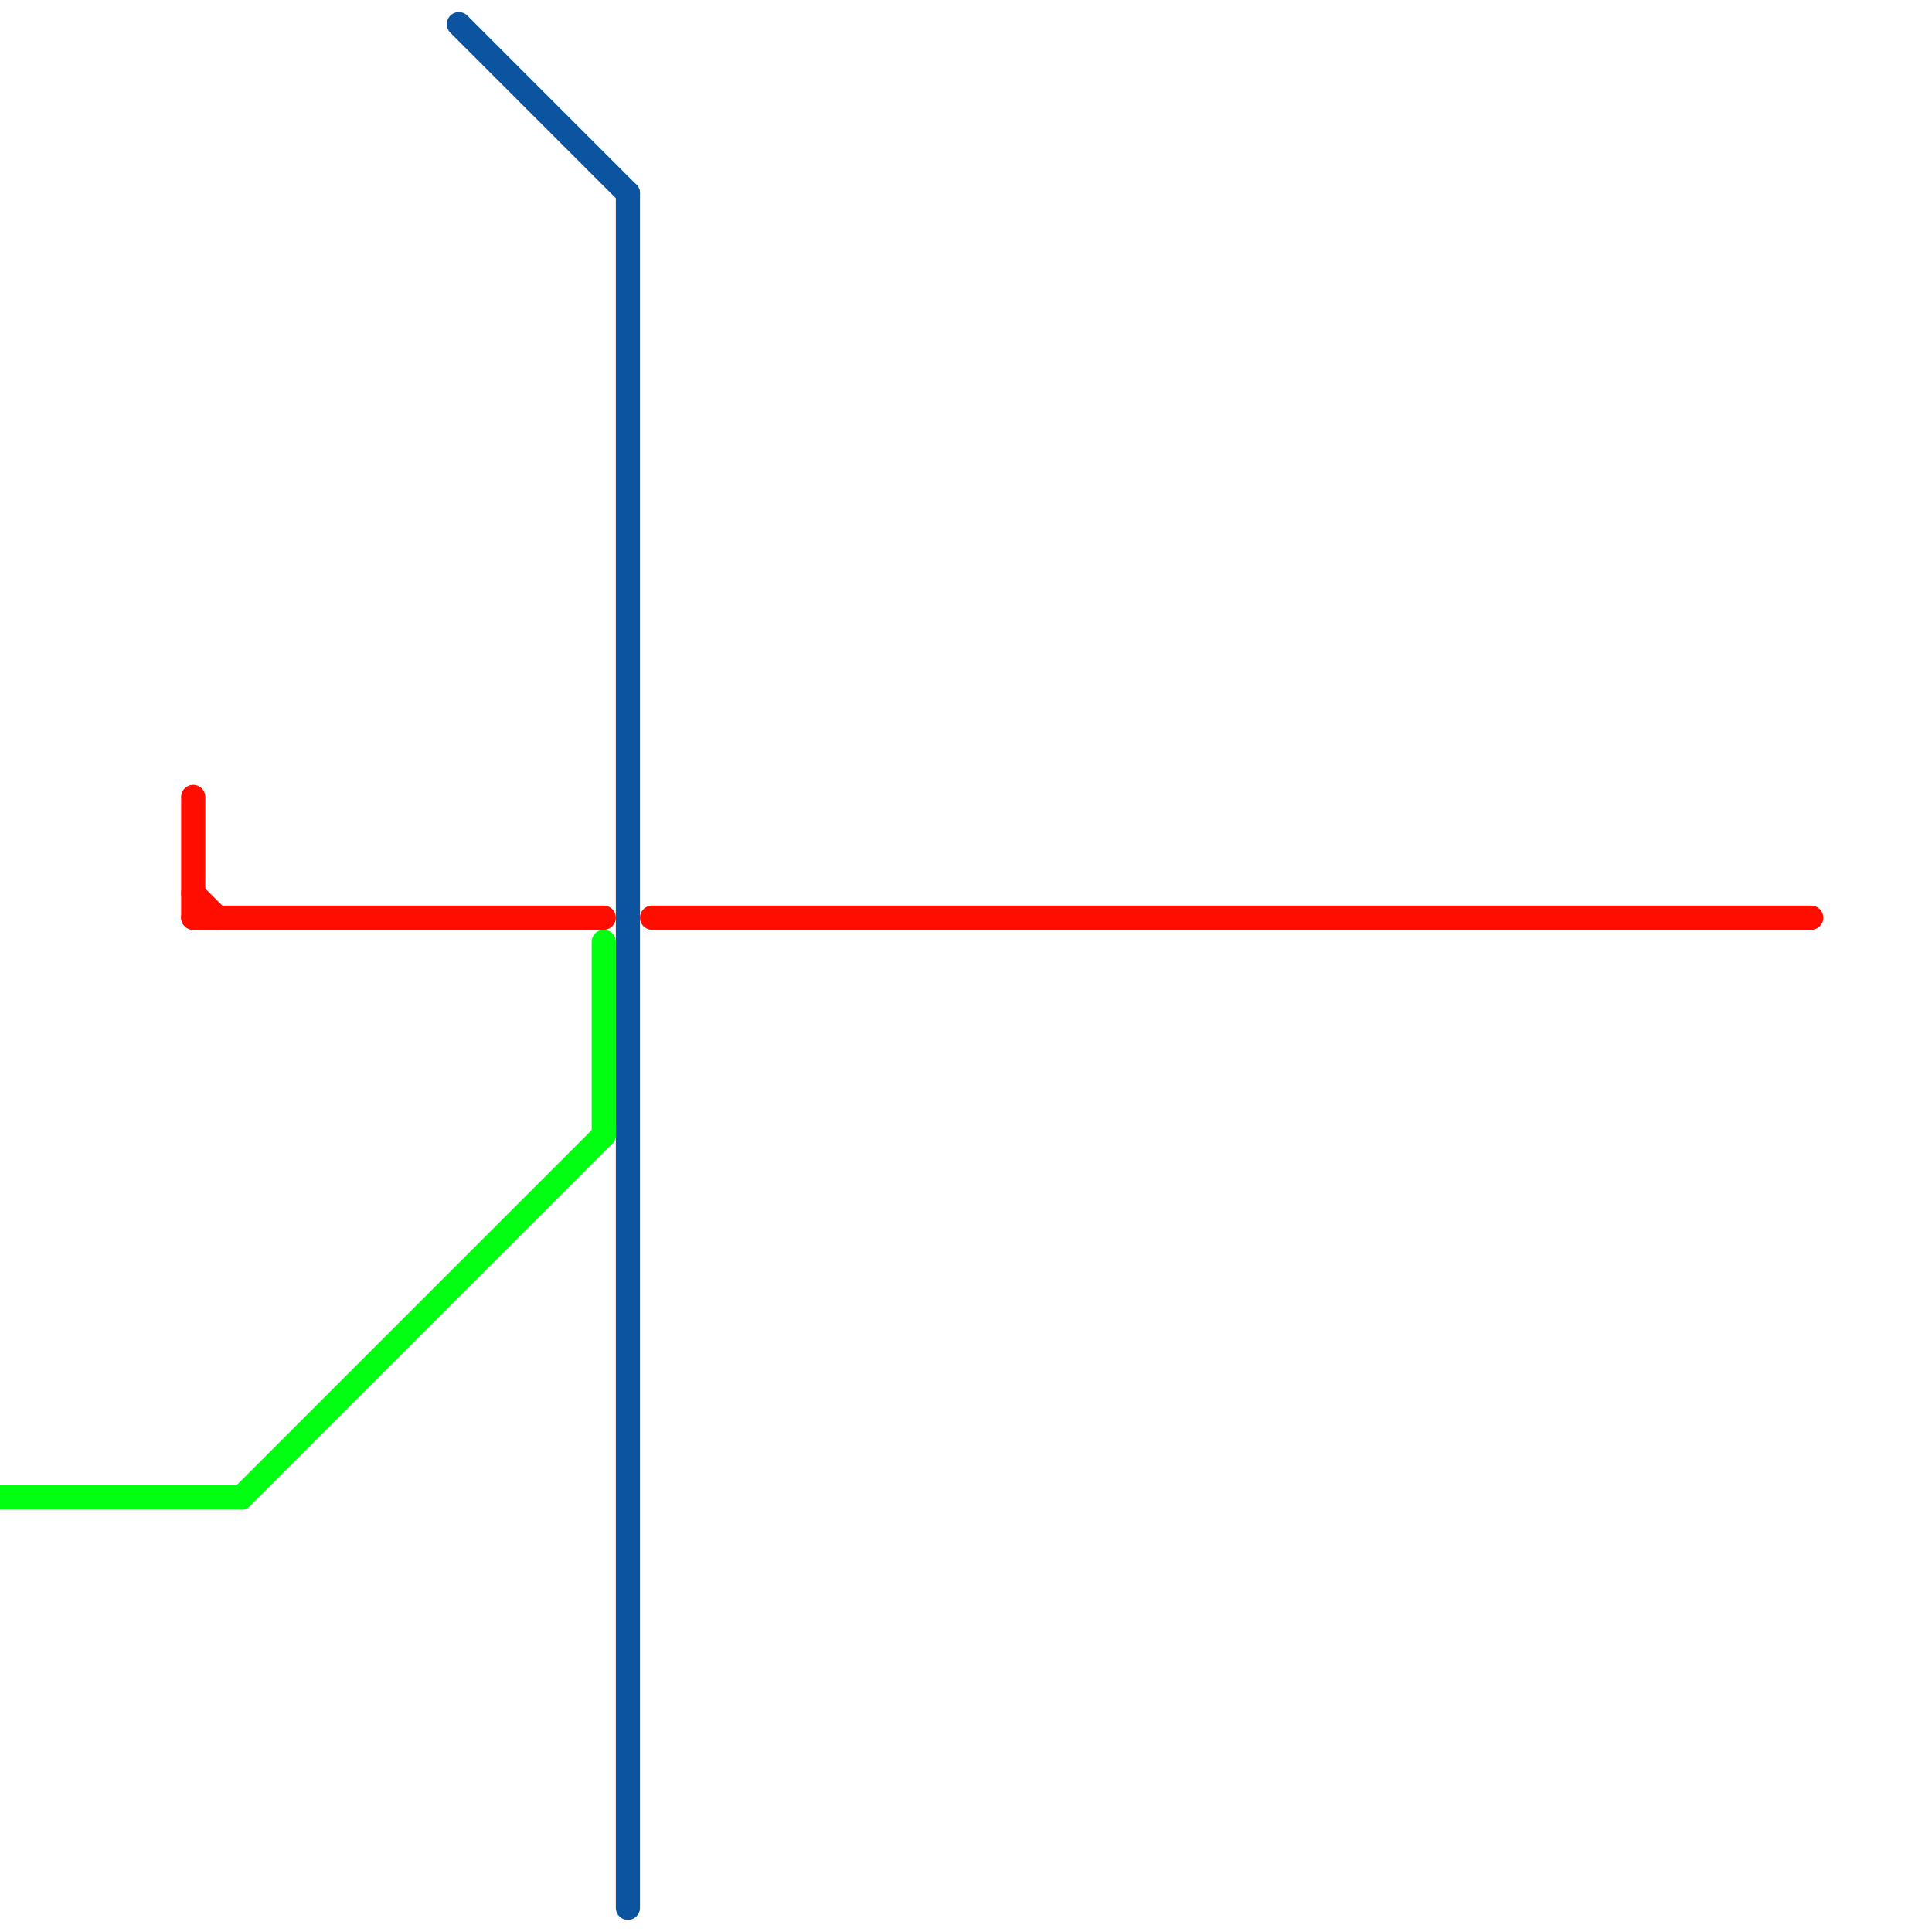 
<svg version="1.1" xmlns="http://www.w3.org/2000/svg" viewBox="0 0 80 80">
<style>line { stroke-width: 1; fill: none; stroke-linecap: round; stroke-linejoin: round; } .c0 { stroke: #00ff11 } .c1 { stroke: #ff0e00 } .c2 { stroke: #0d54a0 }</style><line class="c0" x1="0" y1="62" x2="10" y2="62"/><line class="c0" x1="25" y1="39" x2="25" y2="47"/><line class="c0" x1="10" y1="62" x2="25" y2="47"/><line class="c1" x1="8" y1="38" x2="25" y2="38"/><line class="c1" x1="8" y1="37" x2="9" y2="38"/><line class="c1" x1="8" y1="33" x2="8" y2="38"/><line class="c1" x1="27" y1="38" x2="75" y2="38"/><line class="c2" x1="26" y1="8" x2="26" y2="79"/><line class="c2" x1="19" y1="1" x2="26" y2="8"/>
</svg>
